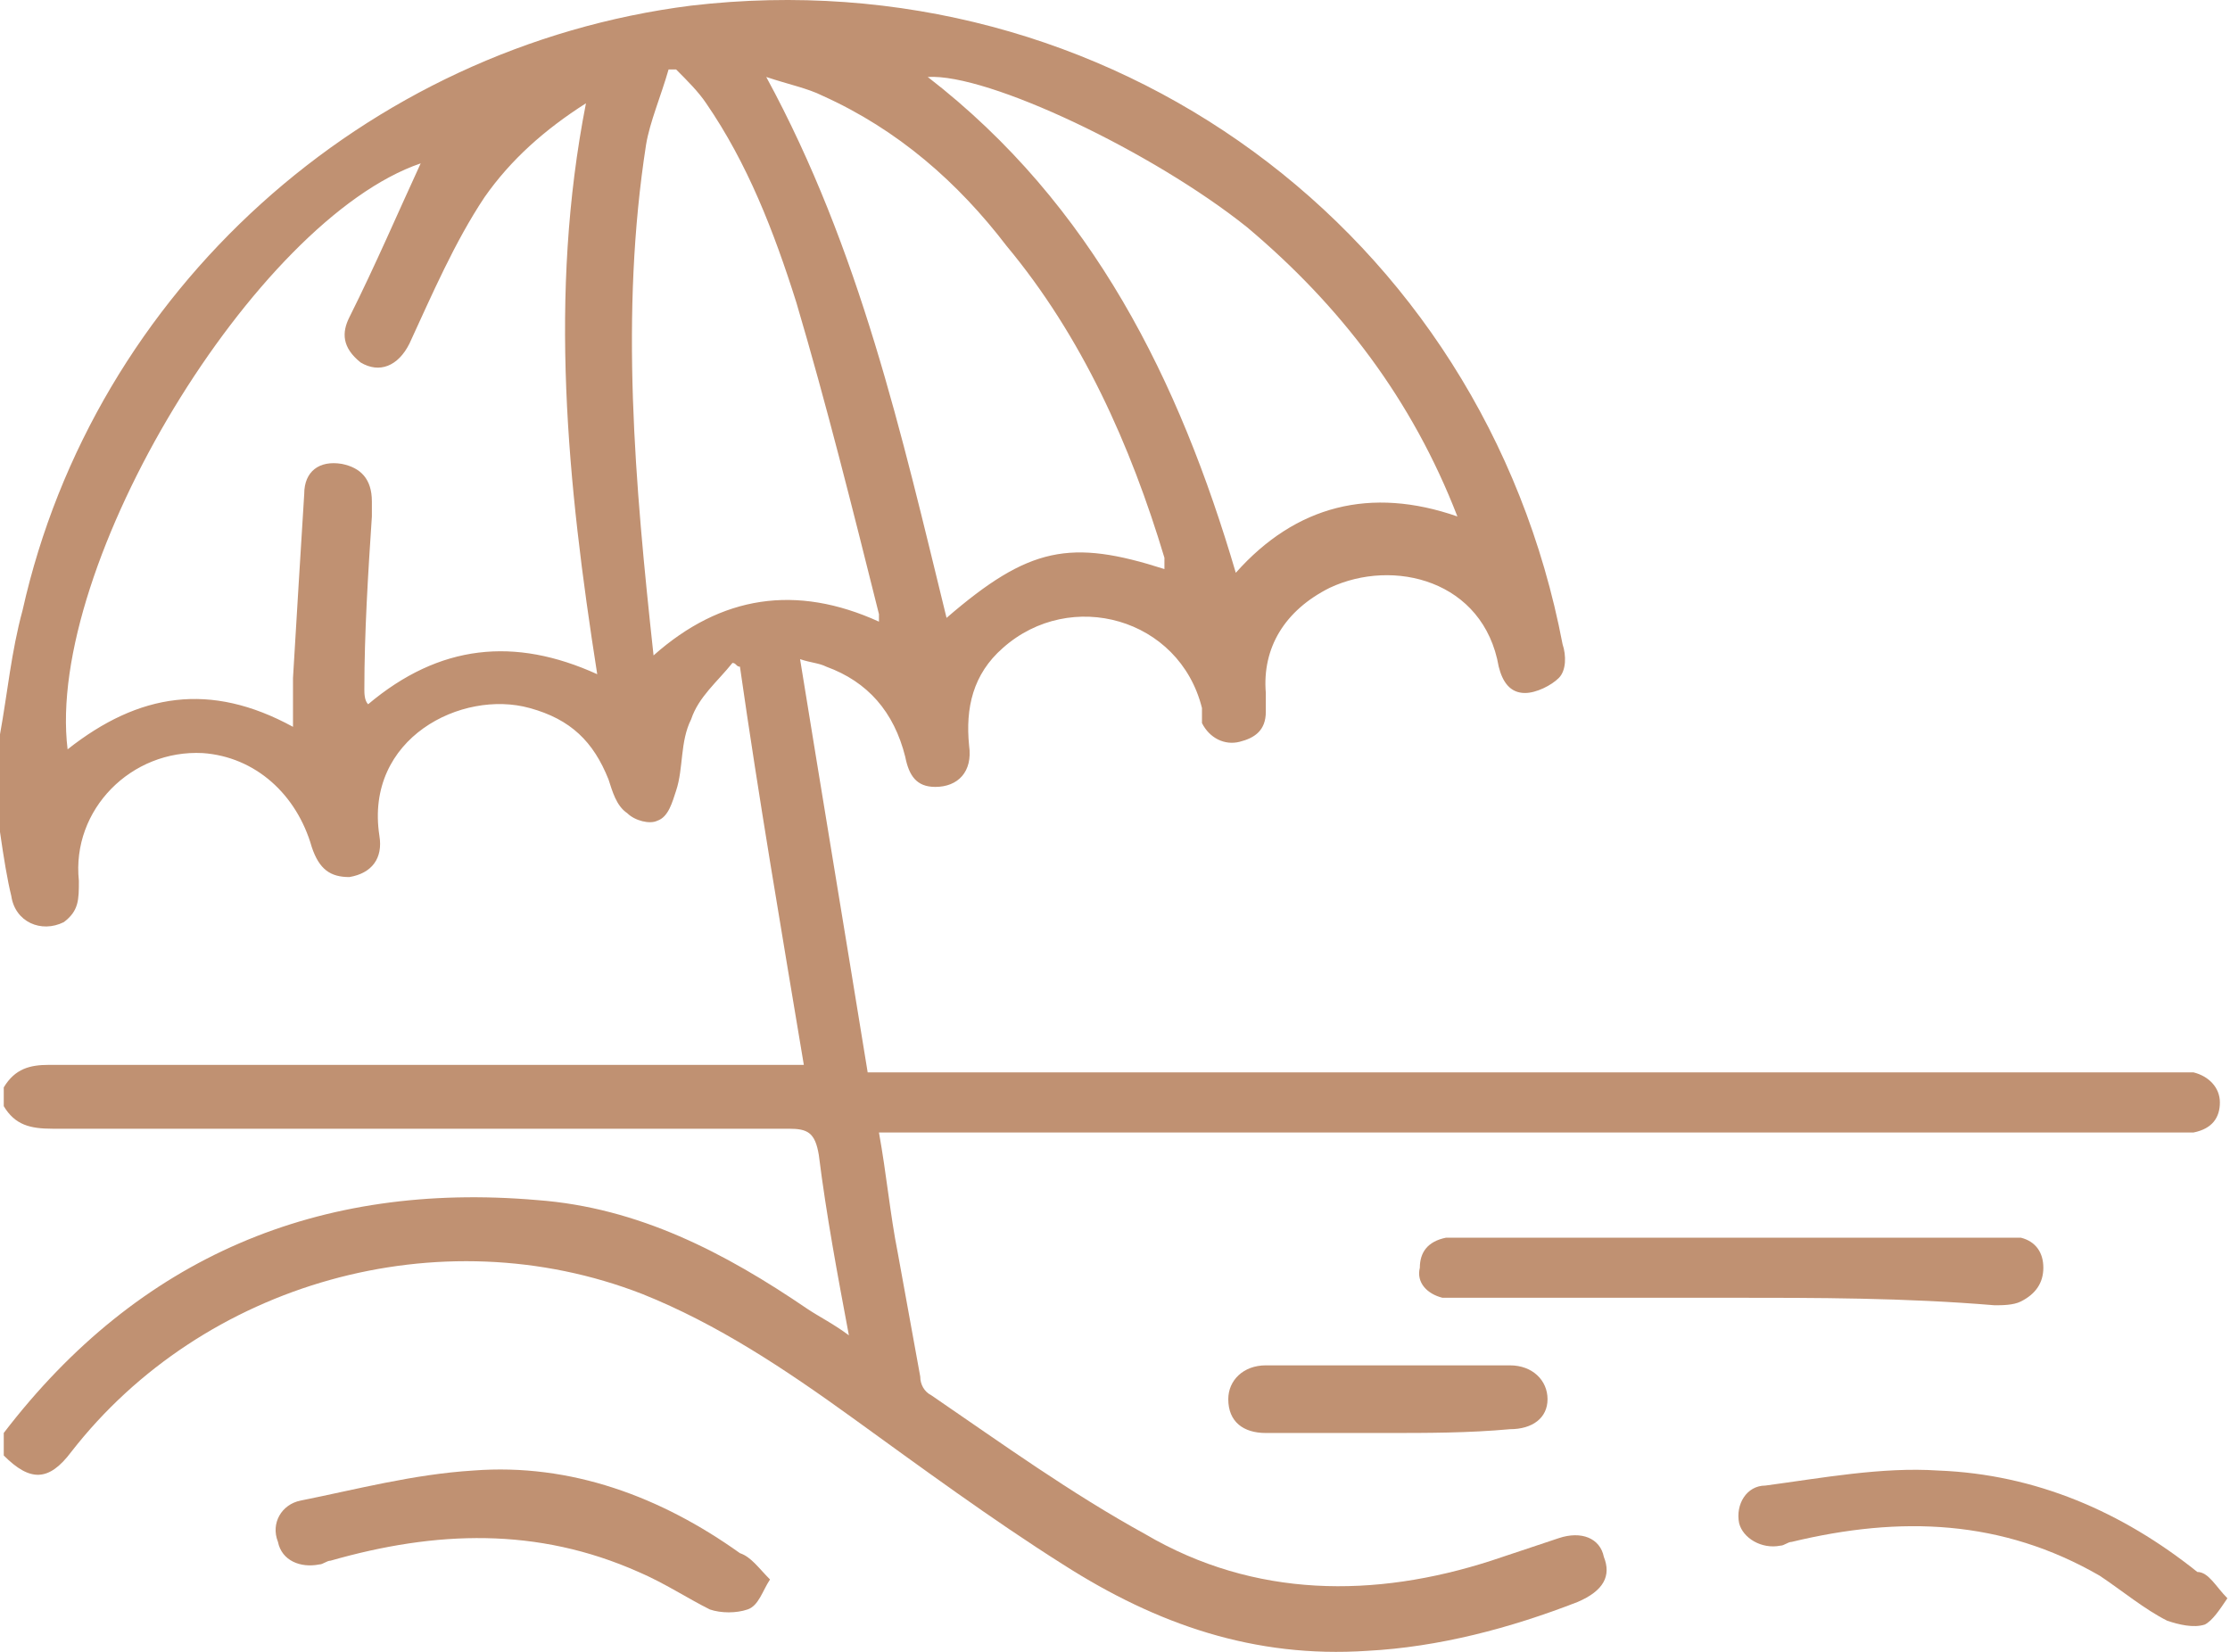 <?xml version="1.0" encoding="UTF-8"?> <svg xmlns="http://www.w3.org/2000/svg" width="54" height="40" viewBox="0 0 54 40" fill="none"><path d="M0 17.782C0.182 16.781 0.273 15.78 0.546 14.78C2.274 7.049 8.823 1.137 16.736 0.136C26.832 -1.046 35.928 5.593 37.838 15.599C37.929 15.871 37.929 16.235 37.747 16.417C37.565 16.599 37.201 16.781 36.928 16.781C36.564 16.781 36.383 16.508 36.292 16.144C35.928 14.052 33.745 13.507 32.199 14.234C31.107 14.78 30.561 15.69 30.652 16.781C30.652 16.963 30.652 17.054 30.652 17.236C30.652 17.691 30.379 17.872 30.016 17.963C29.652 18.054 29.288 17.872 29.106 17.509C29.106 17.418 29.106 17.236 29.106 17.145C28.56 14.962 25.923 14.234 24.285 15.69C23.558 16.326 23.376 17.145 23.467 18.054C23.558 18.691 23.194 19.055 22.648 19.055C22.193 19.055 22.011 18.782 21.921 18.327C21.648 17.236 21.011 16.508 20.01 16.144C19.828 16.053 19.647 16.053 19.374 15.962C19.919 19.328 20.465 22.602 21.011 25.968C21.284 25.968 21.557 25.968 21.739 25.968C32.017 25.968 42.204 25.968 52.482 25.968C52.664 25.968 52.937 25.968 53.118 25.968C53.482 26.059 53.755 26.331 53.755 26.695C53.755 27.059 53.573 27.332 53.118 27.423C52.937 27.423 52.664 27.423 52.482 27.423C42.295 27.423 32.199 27.423 22.011 27.423C21.829 27.423 21.557 27.423 21.284 27.423C21.466 28.424 21.557 29.424 21.739 30.334C21.921 31.334 22.102 32.335 22.284 33.335C22.284 33.517 22.375 33.699 22.557 33.79C24.285 34.972 25.923 36.155 27.742 37.155C30.379 38.702 33.29 38.702 36.11 37.792C36.655 37.61 37.201 37.428 37.747 37.246C38.293 37.064 38.747 37.246 38.838 37.701C39.02 38.156 38.838 38.52 38.202 38.792C36.564 39.429 34.836 39.884 33.108 39.975C30.379 40.157 28.015 39.338 25.741 37.883C24.012 36.791 22.284 35.518 20.647 34.336C19.01 33.153 17.373 32.062 15.553 31.334C10.642 29.424 4.912 31.061 1.728 35.154C1.182 35.882 0.728 35.882 0.091 35.245C0.091 35.063 0.091 34.881 0.091 34.699C3.365 30.424 7.731 28.605 13.007 29.06C15.463 29.242 17.555 30.334 19.556 31.698C19.828 31.88 20.192 32.062 20.556 32.335C20.283 30.879 20.01 29.424 19.828 27.969C19.738 27.423 19.556 27.332 19.101 27.332C13.189 27.332 7.186 27.332 1.273 27.332C0.728 27.332 0.364 27.241 0.091 26.786C0.091 26.604 0.091 26.513 0.091 26.331C0.364 25.877 0.728 25.786 1.182 25.786C7.004 25.786 12.916 25.786 18.737 25.786C18.919 25.786 19.192 25.786 19.465 25.786C18.919 22.511 18.373 19.328 17.918 16.144C17.827 16.144 17.827 16.053 17.736 16.053C17.373 16.508 16.918 16.872 16.736 17.418C16.463 17.963 16.554 18.6 16.372 19.146C16.281 19.419 16.19 19.783 15.917 19.874C15.735 19.965 15.372 19.874 15.19 19.692C14.917 19.51 14.826 19.146 14.735 18.873C14.371 17.963 13.825 17.418 12.825 17.145C11.188 16.69 8.823 17.872 9.187 20.237C9.278 20.783 9.005 21.147 8.459 21.238C8.004 21.238 7.731 21.056 7.549 20.51C7.186 19.237 6.185 18.327 4.912 18.236C3.183 18.145 1.728 19.601 1.91 21.329C1.91 21.784 1.91 22.056 1.546 22.329C1.001 22.602 0.364 22.329 0.273 21.693C0.182 21.329 0.091 20.783 0 20.146C0 19.328 0 18.509 0 17.782ZM14.189 2.501C13.189 3.138 12.37 3.865 11.733 4.775C11.006 5.866 10.46 7.14 9.914 8.322C9.641 8.868 9.187 9.05 8.732 8.777C8.277 8.413 8.277 8.049 8.459 7.685C9.096 6.412 9.641 5.139 10.187 3.956C6.185 5.321 1.091 13.688 1.637 18.145C3.365 16.781 5.094 16.508 7.095 17.6C7.095 17.145 7.095 16.781 7.095 16.417C7.186 14.871 7.277 13.416 7.367 11.96C7.367 11.415 7.731 11.142 8.277 11.233C8.732 11.324 9.005 11.597 9.005 12.142C9.005 12.233 9.005 12.415 9.005 12.506C8.914 13.87 8.823 15.326 8.823 16.69C8.823 16.781 8.823 16.963 8.914 17.054C10.642 15.599 12.461 15.417 14.462 16.326C13.734 11.688 13.28 7.14 14.189 2.501ZM21.284 15.053C21.284 14.962 21.284 14.871 21.284 14.871C20.647 12.324 20.01 9.777 19.283 7.322C18.737 5.593 18.1 3.956 17.1 2.501C16.918 2.228 16.645 1.955 16.372 1.682C16.281 1.682 16.19 1.682 16.19 1.682C16.008 2.319 15.735 2.956 15.645 3.501C15.008 7.594 15.372 11.688 15.826 15.871C17.464 14.416 19.283 14.143 21.284 15.053ZM28.197 13.78C28.197 13.688 28.197 13.598 28.197 13.507C27.378 10.778 26.195 8.14 24.376 5.957C23.194 4.411 21.739 3.138 19.919 2.319C19.556 2.137 19.101 2.046 18.555 1.864C20.829 6.048 21.829 10.505 22.921 14.962C24.922 13.234 25.923 13.052 28.197 13.78ZM29.925 13.87C31.38 12.233 33.199 11.778 35.291 12.506C34.2 9.686 32.471 7.413 30.198 5.502C27.924 3.683 23.922 1.773 22.466 1.864C26.468 4.957 28.56 9.232 29.925 13.87Z" fill="#C09172"></path><path d="M41.84 31.425C39.748 31.425 37.565 31.425 35.473 31.425C35.291 31.425 35.109 31.425 34.927 31.425C34.563 31.334 34.291 31.061 34.382 30.697C34.382 30.334 34.563 30.061 35.018 29.97C35.2 29.97 35.382 29.97 35.564 29.97C39.839 29.97 44.114 29.97 48.389 29.97C48.571 29.97 48.753 29.97 48.934 29.97C49.298 30.061 49.48 30.334 49.48 30.697C49.48 31.061 49.298 31.334 48.934 31.516C48.753 31.607 48.48 31.607 48.298 31.607C46.115 31.425 44.023 31.425 41.84 31.425Z" fill="#C09172"></path><path d="M53.937 38.702C53.755 38.974 53.573 39.247 53.391 39.338C53.118 39.429 52.755 39.338 52.482 39.247C51.936 38.974 51.39 38.52 50.845 38.156C48.48 36.792 46.024 36.701 43.386 37.337C43.295 37.337 43.204 37.428 43.113 37.428C42.658 37.519 42.204 37.246 42.113 36.883C42.022 36.428 42.295 35.973 42.749 35.973C44.114 35.791 45.569 35.518 46.934 35.609C49.298 35.7 51.39 36.61 53.209 38.065C53.482 38.065 53.664 38.429 53.937 38.702Z" fill="#C09172"></path><path d="M18.646 38.247C18.464 38.52 18.373 38.884 18.1 38.974C17.827 39.066 17.464 39.066 17.191 38.974C16.645 38.702 16.099 38.338 15.463 38.065C13.007 36.974 10.551 37.064 8.004 37.792C7.913 37.792 7.822 37.883 7.731 37.883C7.277 37.974 6.822 37.792 6.731 37.337C6.549 36.883 6.822 36.428 7.277 36.337C8.641 36.064 10.005 35.7 11.46 35.609C13.825 35.427 16.008 36.246 17.918 37.61C18.191 37.701 18.373 37.974 18.646 38.247Z" fill="#C09172"></path><path d="M33.563 34.7C32.562 34.7 31.653 34.7 30.652 34.7C30.107 34.7 29.743 34.427 29.743 33.881C29.743 33.426 30.107 33.062 30.652 33.062C32.653 33.062 34.563 33.062 36.564 33.062C37.11 33.062 37.474 33.426 37.474 33.881C37.474 34.336 37.11 34.608 36.564 34.608C35.564 34.7 34.563 34.7 33.563 34.7Z" fill="#C09172"></path></svg> 